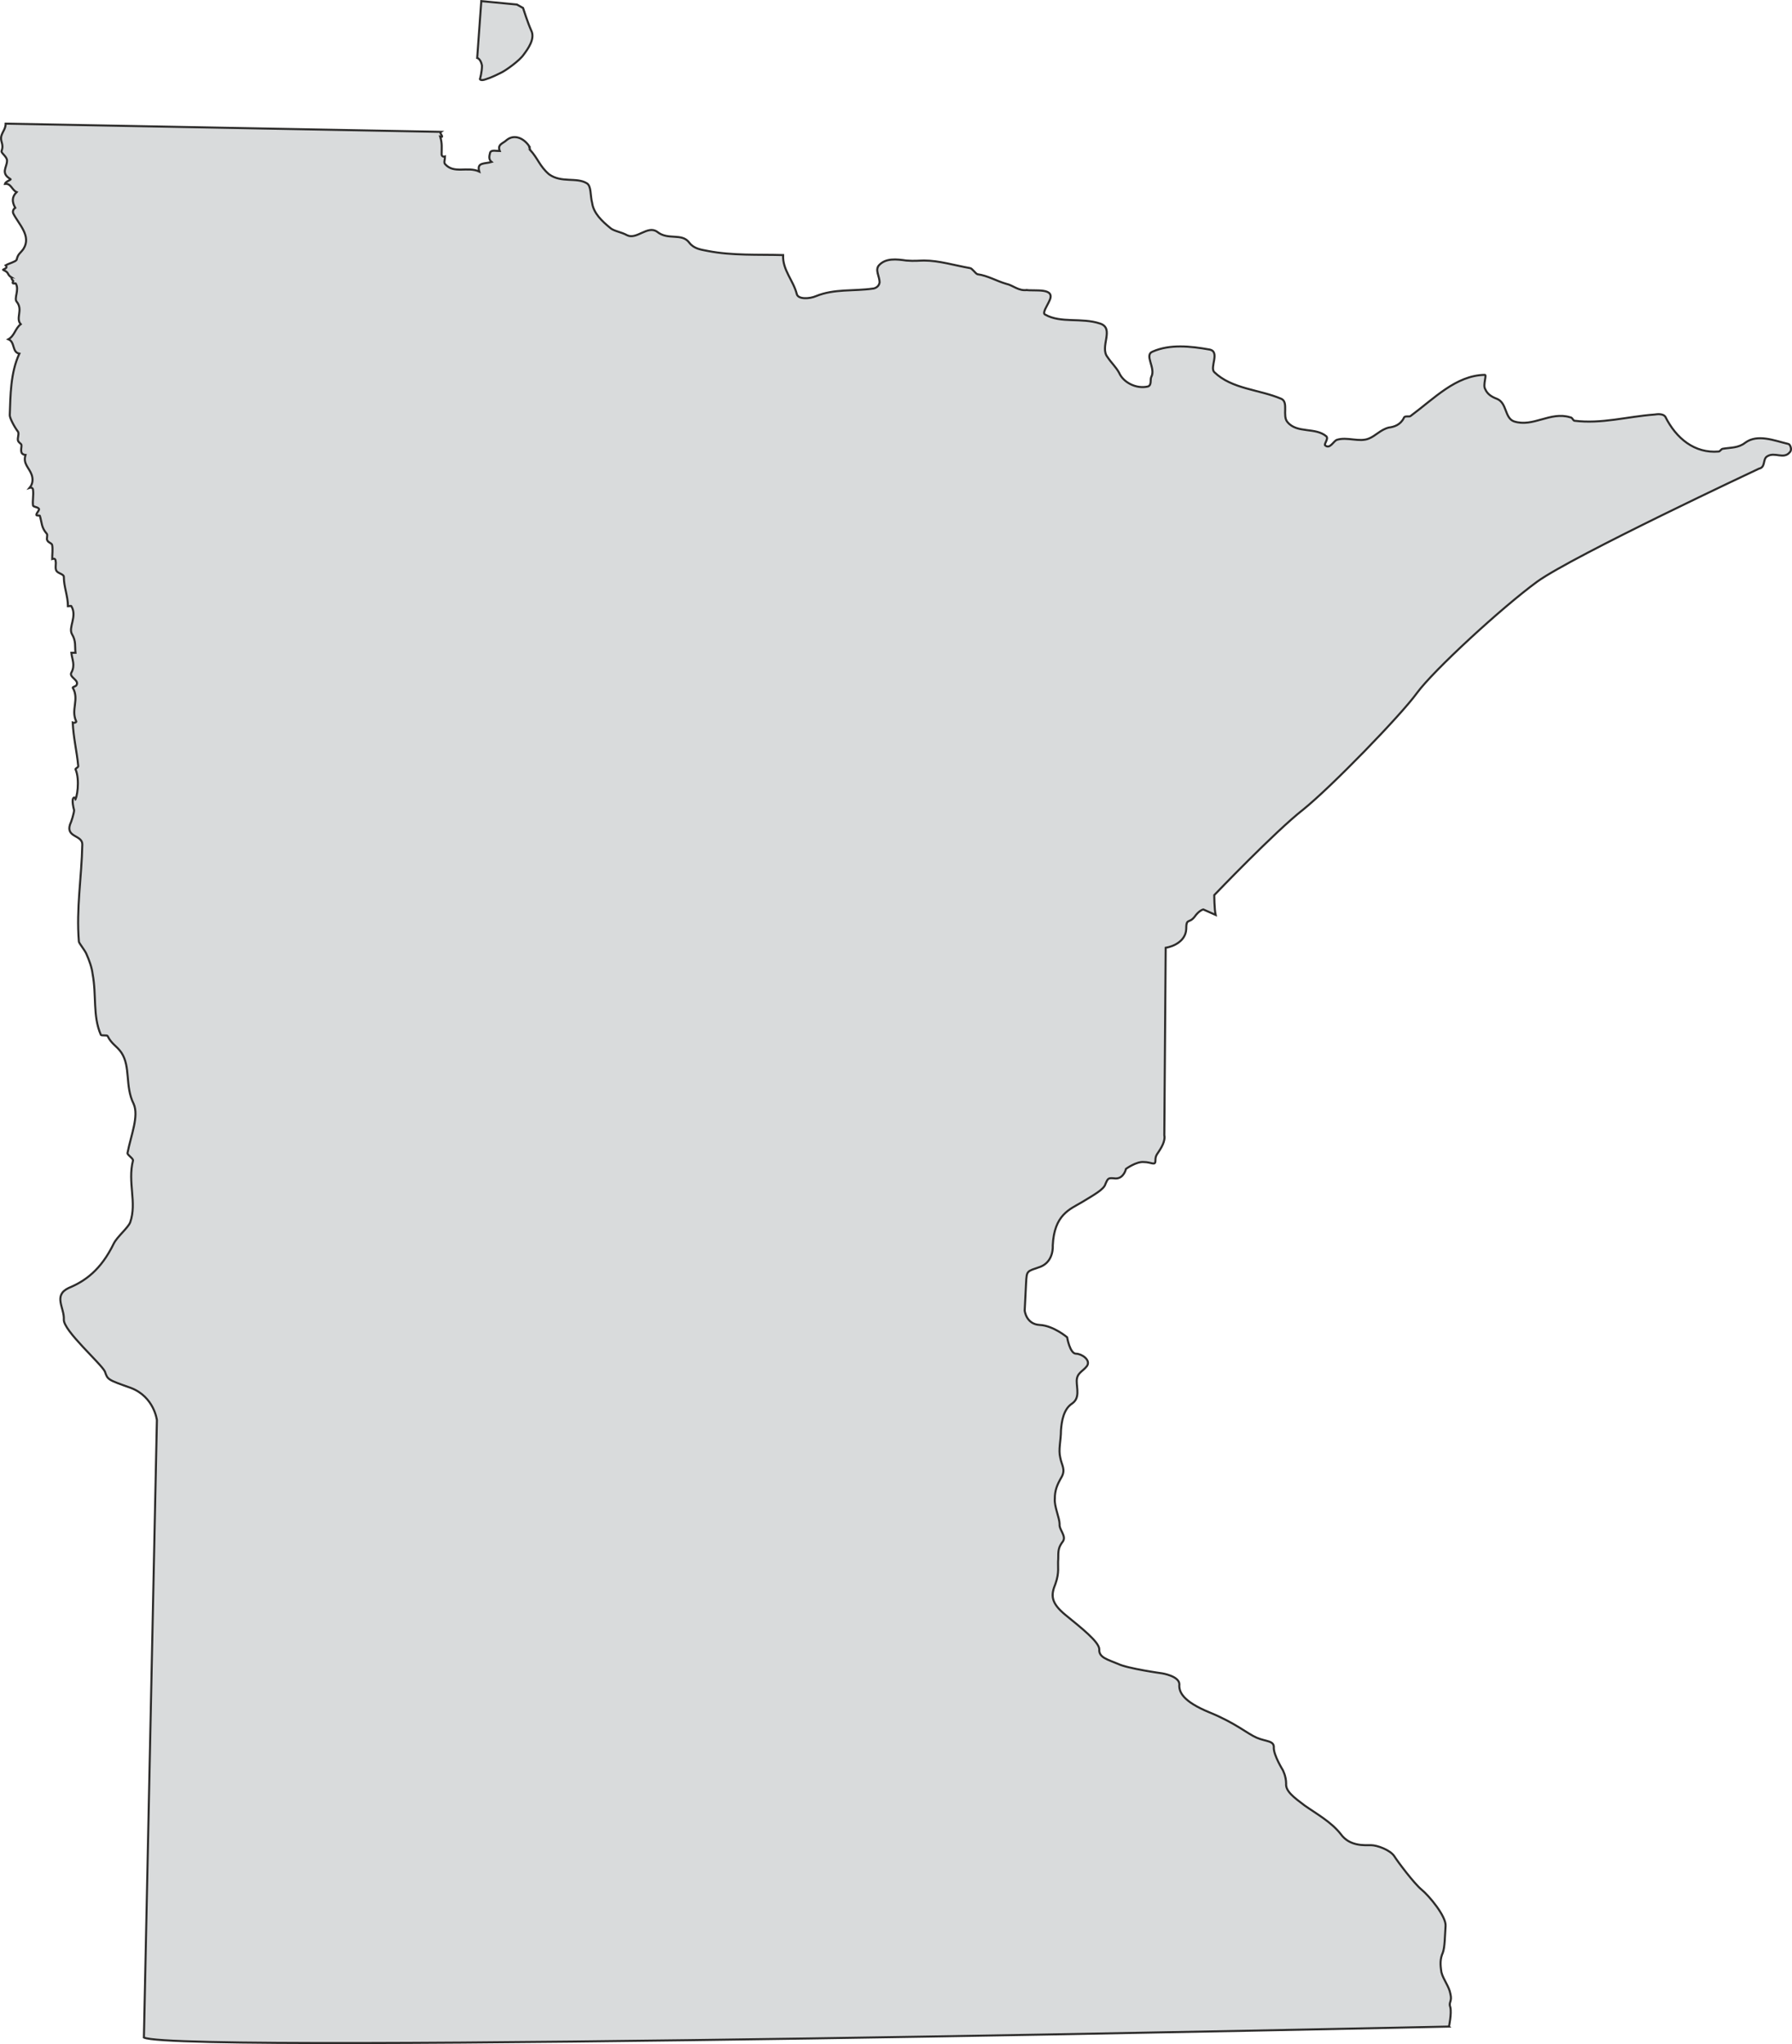 <svg xmlns="http://www.w3.org/2000/svg" width="251.373" height="286.677" viewBox="0 0 188.529 215.008"><path d="M355.814 525.993s-133.704 2.952-137.304 1.152l1.368-64.944s-.288-2.448-2.736-3.384c-2.448-.864-2.448-.864-2.736-1.728-.432-.864-4.392-4.32-4.32-5.472.072-1.224-1.152-2.52.504-3.312 1.728-.72 3.384-1.872 4.752-4.68.36-.72 1.512-1.656 1.728-2.232.72-2.088-.288-4.176.288-6.48.072-.216-.576-.576-.576-.792.36-1.872 1.224-3.888.648-5.184-.936-1.872-.288-3.888-1.296-5.4-.504-.72-1.008-.864-1.44-1.728-.072-.144-.648 0-.72-.144-.864-2.016-.432-4.104-.864-6.408-.072-.648-.36-1.44-.648-2.088-.144-.36-.792-1.152-.792-1.296-.288-3.528.288-6.696.36-10.224 0-1.008-1.728-.72-1.296-2.088.144-.288.432-1.224.432-1.512-.504-1.944.432-1.224.072-1.08.216-.072.576-2.088.072-3.24 0-.072.36-.216.288-.36-.144-1.512-.504-2.952-.576-4.536.216.072.432-.072.36-.144-.576-1.224.36-2.304-.36-3.528 0-.072.288-.144.36-.216.432-.576-.792-.864-.504-1.368.432-.792.072-1.368 0-2.088h.432c-.072-.648.072-1.224-.36-1.944s.576-1.872-.072-2.952c0-.072-.216 0-.36 0 0-1.08-.432-2.016-.432-3.096 0-.288-.648-.36-.792-.648-.144-.288 0-.72-.072-1.008 0-.216-.144-.288-.36-.216 0-.504.072-1.008 0-1.44 0-.216-.432-.288-.504-.504-.144-.144.072-.576-.072-.72-.576-.648-.504-1.152-.72-1.872 0-.072-.288 0-.36-.072-.072-.216.432-.576.216-.72-.144-.144-.504-.144-.576-.288-.072-.504.072-1.08 0-1.656 0-.144-.144-.288-.36-.216.36-.432.36-.936.216-1.368-.288-.792-.936-1.152-.648-2.088-.72-.072-.36-.792-.432-1.08-.072-.144-.288-.216-.36-.432-.072-.288.144-.72 0-.936-.432-.576-.864-1.44-.864-1.728.072-2.088.072-4.464 1.008-6.48-.792-.144-.432-1.224-1.152-1.512.648-.36.72-1.152 1.296-1.584-.576-.648.288-1.512-.432-2.376-.288-.36.288-1.224-.072-1.872 0-.144-.504.144-.288-.288 0 0-.288-.36-.144-.36-.576-.36-.216-.504-.864-.792-.288-.072.576-.144.216-.504.36-.216 1.008-.36 1.152-.576.144-.648.36-.648.72-1.152.864-1.368-.504-2.592-1.08-3.744-.072-.216 0-.432.216-.576-.36-.648-.36-1.152.144-1.656-.504-.216-.576-.936-1.224-.864.072-.288.72-.432.576-.504-1.08-.648-.36-1.224-.36-1.944 0-.432-.648-.792-.576-1.008.288-.792-.216-1.008 0-1.656.144-.432.432-.72.432-1.224l45.792.864c-.216.144.432.648-.072.504.216.72.144 1.152.144 1.872 0 .144.144.288.36.216 0 .288-.144.648 0 .792.936 1.08 2.376.216 3.6.792-.288-1.008.576-.792 1.296-1.008-.36-.288-.216-.72-.144-1.008.144-.288.648-.144 1.008-.144-.288-.72.36-.792.72-1.152.792-.648 1.8-.216 2.376.648-.072 0 .144.36.072.36.864.936 1.008 1.728 2.016 2.592 1.296.936 2.88.288 3.96.936.504.288.36 1.296.576 2.088.144 1.08 1.08 1.944 1.872 2.592.36.36 1.152.432 1.8.792 1.008.504 2.16-1.08 3.168-.36 1.152.936 2.592.072 3.384 1.152.504.648 1.224.72 1.944.864 2.592.504 5.256.36 7.92.432-.072 1.584 1.08 2.664 1.44 4.104.144.576 1.368.504 2.016.216 1.944-.792 3.96-.504 5.976-.792.144 0 .648-.144.72-.648 0-.648-.504-1.296-.072-1.8.72-.792 1.872-.648 2.88-.504.864.072 1.368 0 1.872 0 1.584 0 3.168.504 4.824.792.216 0 .576.576.792.648 1.08.144 2.016.72 3.024 1.008.72.144 1.296.792 2.232.648h-.144c.864.144 3.168-.288 2.448 1.152-.216.504-.792 1.296-.432 1.44 1.656.936 3.816.288 5.76.936 1.584.504-.072 2.448.792 3.528.432.648.864 1.008 1.224 1.656.432 1.008 1.8 1.728 3.024 1.44.432-.144.216-.72.36-1.008.504-.936-.792-2.304.144-2.664 1.8-.792 3.96-.576 5.976-.216 1.152.216 0 1.872.504 2.376 1.872 1.8 4.68 1.8 7.056 2.808.792.36.072 1.8.648 2.448 1.008 1.224 2.952.504 4.104 1.512.216.288-.288.792-.144.936.504.432.864-.432 1.224-.576 1.08-.36 2.376.288 3.384-.144.72-.288 1.224-.936 2.088-1.152.576-.072 1.224-.288 1.584-1.008.072-.288.576-.072.72-.216 2.52-1.872 4.752-4.248 7.776-4.32.288-.072-.216 1.08.072 1.512.216.504.648.792 1.224 1.008 1.08.432.792 2.016 1.8 2.376 2.016.648 3.816-1.08 5.904-.432.216 0 .288.288.432.36 2.88.36 5.544-.432 8.424-.648.432-.072.936-.072 1.152.216 1.152 2.304 3.096 3.888 5.616 3.672.144 0 .288-.288.432-.288.864-.144 1.656-.072 2.376-.648 1.296-.936 3.024-.216 4.536.144.144 0 .432.576.144.864-.648.792-1.584-.072-2.376.432-.504.288-.144 1.152-.864 1.296 0 0-19.512 9.144-23.328 11.88-3.744 2.736-10.944 9.36-12.672 11.736-1.728 2.376-9 9.864-11.952 12.24-2.952 2.304-9.36 9-9.36 9s0 1.44.144 2.088l-1.296-.576s-.432.072-.936.792c-.576.72-.864.072-.864 1.296-.072 1.224-1.296 1.8-2.16 1.944l-.144 19.728s.144.432-.288 1.224c-.432.792-.648.792-.648 1.44 0 .576-.432.144-1.224.144-.792-.072-1.872.72-1.872.72s-.216 1.008-1.08 1.008c-.792-.072-.792-.072-1.08.576-.144.576-1.224 1.152-2.52 1.944-1.224.72-2.88 1.296-3.024 4.536 0 0 .144 1.656-1.296 2.232-1.44.504-1.44.36-1.512 1.728l-.144 2.88s.144 1.44 1.584 1.512c1.44.072 2.88 1.296 2.88 1.296s.288 1.728.936 1.728c.576 0 1.584.648 1.152 1.296-.432.576-1.08.72-1.08 1.584 0 .792.36 1.8-.504 2.376-.864.576-1.08 1.8-1.152 2.808 0 1.08-.288 2.016-.072 2.88.144.792.576 1.224.144 2.016-.504.864-.72 1.44-.72 2.304-.072.792.504 2.016.504 2.664-.072.576.72 1.224.36 1.8-.504.648-.504 1.008-.504 1.872-.072.792.144 1.368-.288 2.592-.504 1.224-.504 2.016 1.08 3.312 1.584 1.296 3.528 2.808 3.528 3.6-.072.864.936 1.08 1.944 1.512 1.008.504 4.68 1.008 4.68 1.008s1.8.288 1.8 1.152c-.072.792.36 1.8 3.168 2.952 2.808 1.152 3.96 2.232 4.968 2.664 1.008.432 1.872.288 1.8 1.08 0 .792.936 2.304.936 2.304s.36.648.36 1.44c-.072.792.792 1.44 1.944 2.304 1.224.864 2.808 1.728 3.816 3.024.936 1.296 2.52 1.152 3.168 1.152.648 0 2.016.504 2.448 1.152.36.576 2.088 2.88 2.88 3.528.792.648 2.592 2.808 2.52 3.816-.072 1.008-.072 2.232-.288 2.808-.288.648-.288 1.224-.144 2.088.216.792.792 1.44.936 2.232.216.864-.216.864 0 1.44.144.648-.144 2.016-.144 2.016zM254.006 312.945l-.432 5.976s.36.072.504.792c0 .72-.216 1.44-.216 1.44s.072.216.648 0c.504-.144 1.224-.504 1.656-.72.432-.216 1.872-1.224 2.304-1.872.432-.576 1.224-1.656.792-2.52-.36-.792-.864-2.376-.864-2.376l-.648-.36z" style="fill:#d9dbdc;stroke:#2d2c2b;stroke-width:.216;stroke-miterlimit:10.433" transform="translate(-203.371 -312.827)"/></svg>
